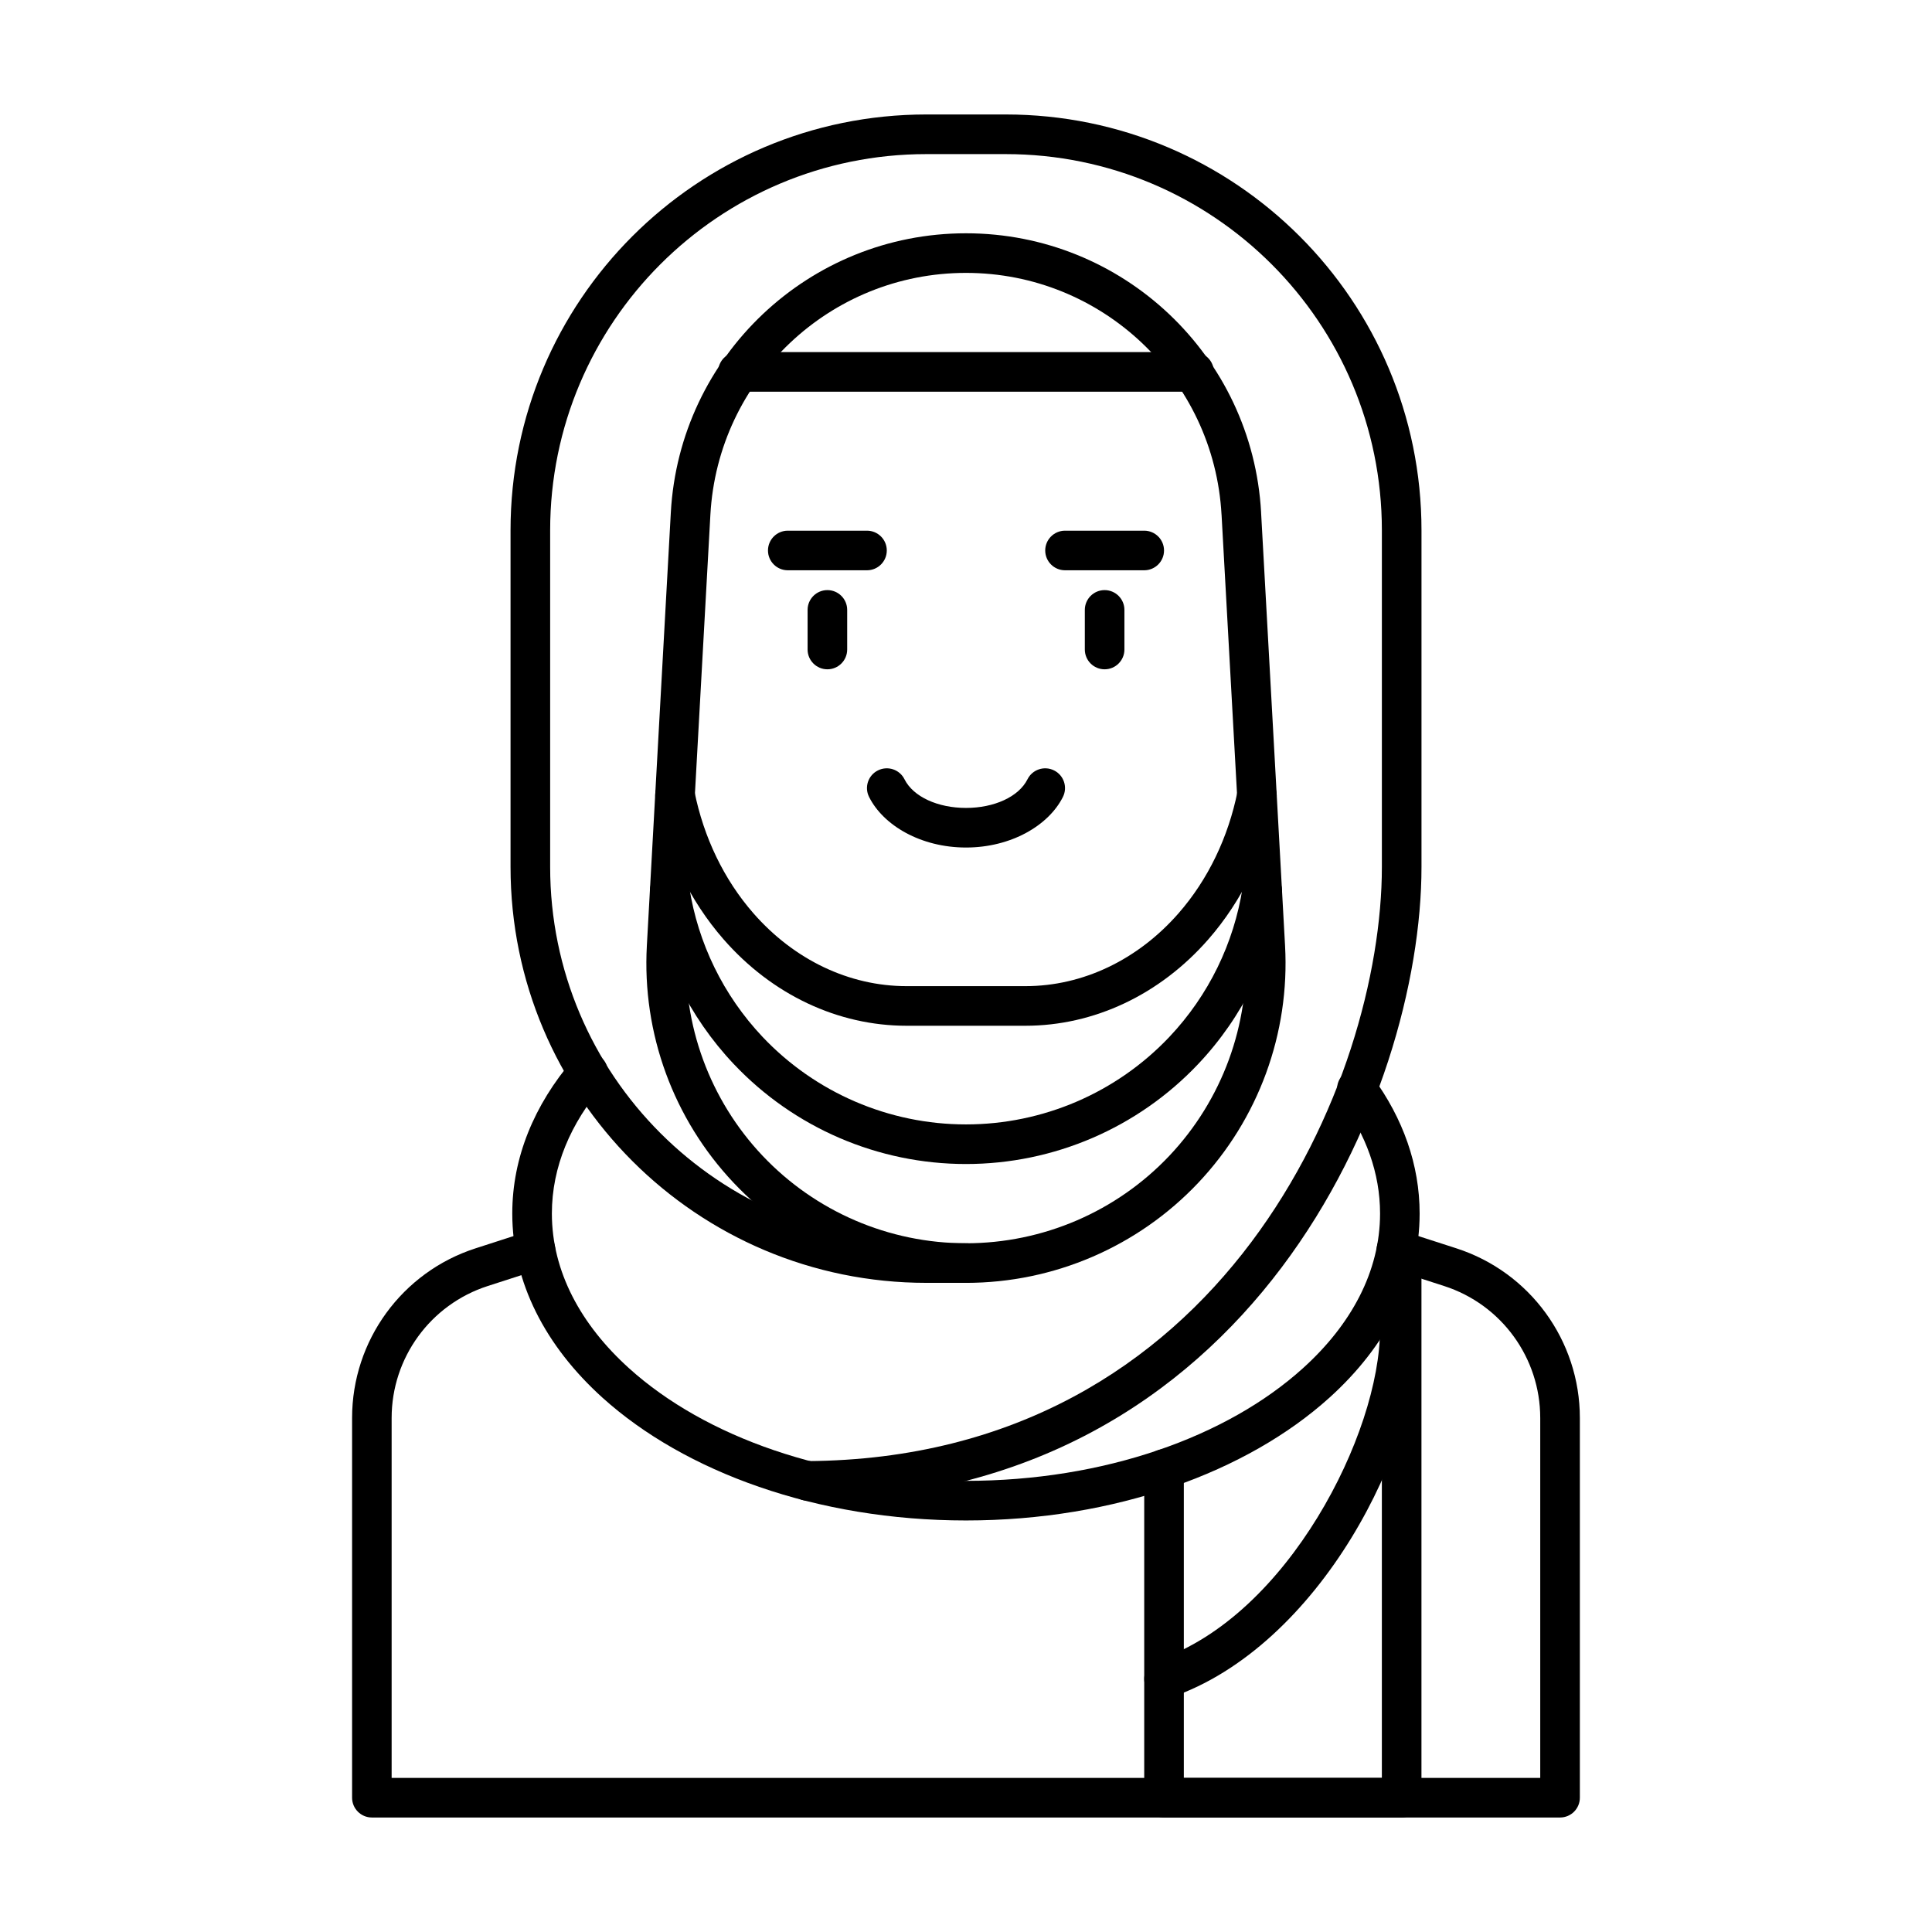 <?xml version="1.0" encoding="UTF-8"?>
<!-- Uploaded to: ICON Repo, www.svgrepo.com, Generator: ICON Repo Mixer Tools -->
<svg fill="#000000" width="800px" height="800px" version="1.1" viewBox="144 144 512 512" xmlns="http://www.w3.org/2000/svg">
 <g fill-rule="evenodd">
  <path d="m339.56 247.8h120.87c2.898 0 5.246-2.352 5.246-5.246 0-2.898-2.352-5.246-5.246-5.246h-120.87c-2.898 0-5.246 2.352-5.246 5.246 0 2.898 2.352 5.246 5.246 5.246z"/>
  <path d="m471.96 353.73c-2.445 12.133-7.809 23.363-15.641 32.309-10.77 12.312-25.348 19.301-40.578 19.301h-31.488c-15.23 0-29.809-6.992-40.578-19.301-7.828-8.941-13.195-20.172-15.641-32.309-0.578-2.832-3.348-4.672-6.184-4.106-2.844 0.578-4.68 3.348-4.106 6.184 2.812 13.961 9.027 26.848 18.023 37.137 12.848 14.695 30.312 22.891 48.48 22.891h31.488c18.168 0 35.633-8.199 48.48-22.891 8.996-10.285 15.207-23.176 18.023-37.137 0.578-2.832-1.258-5.606-4.106-6.184-2.832-0.566-5.606 1.27-6.184 4.106z"/>
  <path d="m284.31 470.21s-6.402 2.066-14.297 4.617c-19.492 6.297-32.707 24.457-32.707 44.945v100.64c0 2.898 2.352 5.246 5.246 5.246h314.88c2.898 0 5.246-2.352 5.246-5.246v-100.64c0-20.488-13.215-38.645-32.707-44.945-7.894-2.551-14.297-4.617-14.297-4.617-2.75-0.891-5.711 0.629-6.602 3.379-0.891 2.762 0.621 5.719 3.379 6.613l14.285 4.617c15.168 4.902 25.441 19.02 25.441 34.953v95.398h-304.39v-95.398c0-15.934 10.277-30.051 25.441-34.953 0 0 14.285-4.617 14.285-4.617 2.762-0.891 4.273-3.852 3.379-6.613-0.891-2.75-3.852-4.273-6.602-3.379z"/>
  <path d="m431.49 305.63v10.496c0 2.898 2.352 5.246 5.246 5.246 2.898 0 5.246-2.352 5.246-5.246v-10.496c0-2.898-2.352-5.246-5.246-5.246-2.898 0-5.246 2.352-5.246 5.246z"/>
  <path d="m358.02 305.63v10.496c0 2.898 2.352 5.246 5.246 5.246 2.898 0 5.246-2.352 5.246-5.246v-10.496c0-2.898-2.352-5.246-5.246-5.246-2.898 0-5.246 2.352-5.246 5.246z"/>
  <path d="m352.77 295.13h20.992c2.898 0 5.246-2.352 5.246-5.246 0-2.898-2.352-5.246-5.246-5.246h-20.992c-2.898 0-5.246 2.352-5.246 5.246 0 2.898 2.352 5.246 5.246 5.246z"/>
  <path d="m426.24 295.13h20.992c2.898 0 5.246-2.352 5.246-5.246 0-2.898-2.352-5.246-5.246-5.246h-20.992c-2.898 0-5.246 2.352-5.246 5.246 0 2.898 2.352 5.246 5.246 5.246z"/>
  <path d="m416.3 350.51c-2.34 4.68-8.879 7.598-16.301 7.598s-13.961-2.918-16.301-7.598c-1.289-2.594-4.449-3.641-7.043-2.34-2.594 1.289-3.641 4.449-2.34 7.031 3.777 7.547 13.73 13.402 25.684 13.402s21.906-5.856 25.684-13.402c1.301-2.582 0.25-5.742-2.34-7.031-2.594-1.301-5.75-0.25-7.043 2.34z"/>
  <path d="m358.02 541.7c118.06-0.754 162.69-108.08 162.69-167.94v-89.215c0-60.867-49.344-110.21-110.21-110.21h-20.992c-60.867 0-110.21 49.344-110.21 110.21v89.215c0 60.867 49.344 110.21 110.21 110.21h10.496c2.898 0 5.246-2.352 5.246-5.246 0-2.898-2.352-5.246-5.246-5.246h-10.496c-55.074 0-99.711-44.641-99.711-99.711v-89.215c0-55.074 44.641-99.711 99.711-99.711h20.992c55.074 0 99.711 44.641 99.711 99.711v89.215c0 56.07-41.668 156.74-152.25 157.44-2.898 0.02-5.238 2.383-5.215 5.281 0.02 2.898 2.383 5.238 5.281 5.215z"/>
  <path d="m478.21 279.82c-2.297-41.512-36.633-73.996-78.207-73.996h-0.02c-41.574 0-75.906 32.484-78.207 73.996-1.93 35.023-4.305 77.871-6.352 114.79-1.289 23.238 7.043 45.973 23.039 62.883 15.996 16.91 38.238 26.48 61.516 26.48h0.02c23.281 0 45.52-9.574 61.516-26.48 15.996-16.91 24.328-39.645 23.039-62.883-2.047-36.914-4.418-79.758-6.352-114.79zm-10.484 0.578c1.941 35.035 4.312 77.871 6.359 114.79 1.125 20.363-6.184 40.285-20.184 55.094-14.012 14.809-33.504 23.195-53.898 23.195h-0.02c-20.395 0-39.887-8.387-53.898-23.195-14-14.809-21.309-34.73-20.184-55.094 2.047-36.914 4.418-79.75 6.359-114.79 1.984-35.949 31.719-64.078 67.719-64.078h0.02c36 0 65.738 28.129 67.719 64.078z"/>
  <path d="m316.31 380.82c2.613 16.824 10.266 32.609 22.156 45.176 15.996 16.91 38.238 26.48 61.516 26.48h0.02c23.281 0 45.52-9.574 61.516-26.48 11.891-12.562 19.543-28.352 22.156-45.176 0.453-2.867-1.512-5.543-4.375-5.992-2.856-0.441-5.543 1.523-5.992 4.375-2.289 14.738-8.996 28.57-19.406 39.582-14.012 14.809-33.504 23.195-53.898 23.195h-0.02c-20.395 0-39.887-8.387-53.898-23.195-10.41-11.012-17.117-24.844-19.406-39.582-0.453-2.856-3.137-4.816-5.992-4.375-2.867 0.453-4.828 3.129-4.375 5.992z"/>
  <path d="m499.36 435.66c6.613 9.059 10.371 19.207 10.371 29.934 0 15.375-7.695 29.504-20.469 41.027-20.121 18.168-52.66 29.82-89.27 29.82s-69.148-11.652-89.27-29.82c-12.773-11.523-20.469-25.652-20.469-41.027 0-12.375 4.996-23.953 13.602-34.008 1.879-2.203 1.625-5.519-0.578-7.398-2.203-1.891-5.519-1.625-7.398 0.566-10.316 12.059-16.121 26.008-16.121 40.84 0 18.23 8.785 35.16 23.93 48.828 21.738 19.617 56.762 32.516 96.301 32.516 39.539 0 74.562-12.898 96.301-32.516 15.145-13.664 23.93-30.598 23.93-48.828 0-12.93-4.418-25.199-12.395-36.129-1.699-2.34-4.984-2.844-7.328-1.145-2.34 1.711-2.856 4.996-1.145 7.336z"/>
  <path d="m509.73 496.12c0 13.992-6.141 32.969-16.562 49.98-10.34 16.879-24.93 31.906-42.383 37.859-2.738 0.934-4.207 3.914-3.273 6.656 0.934 2.738 3.914 4.207 6.656 3.273 19.648-6.688 36.316-23.312 47.945-42.309 11.555-18.852 18.117-39.957 18.117-55.461 0-2.898-2.352-5.246-5.246-5.246-2.898 0-5.246 2.352-5.246 5.246z"/>
  <path d="m447.23 533.31v87.105c0 2.898 2.352 5.246 5.246 5.246h62.977c2.898 0 5.246-2.352 5.246-5.246v-144.84c0-2.898-2.352-5.246-5.246-5.246-2.898 0-5.246 2.352-5.246 5.246v139.59h-52.48v-81.859c0-2.898-2.352-5.246-5.246-5.246-2.898 0-5.246 2.352-5.246 5.246z"/>
 </g>
</svg>